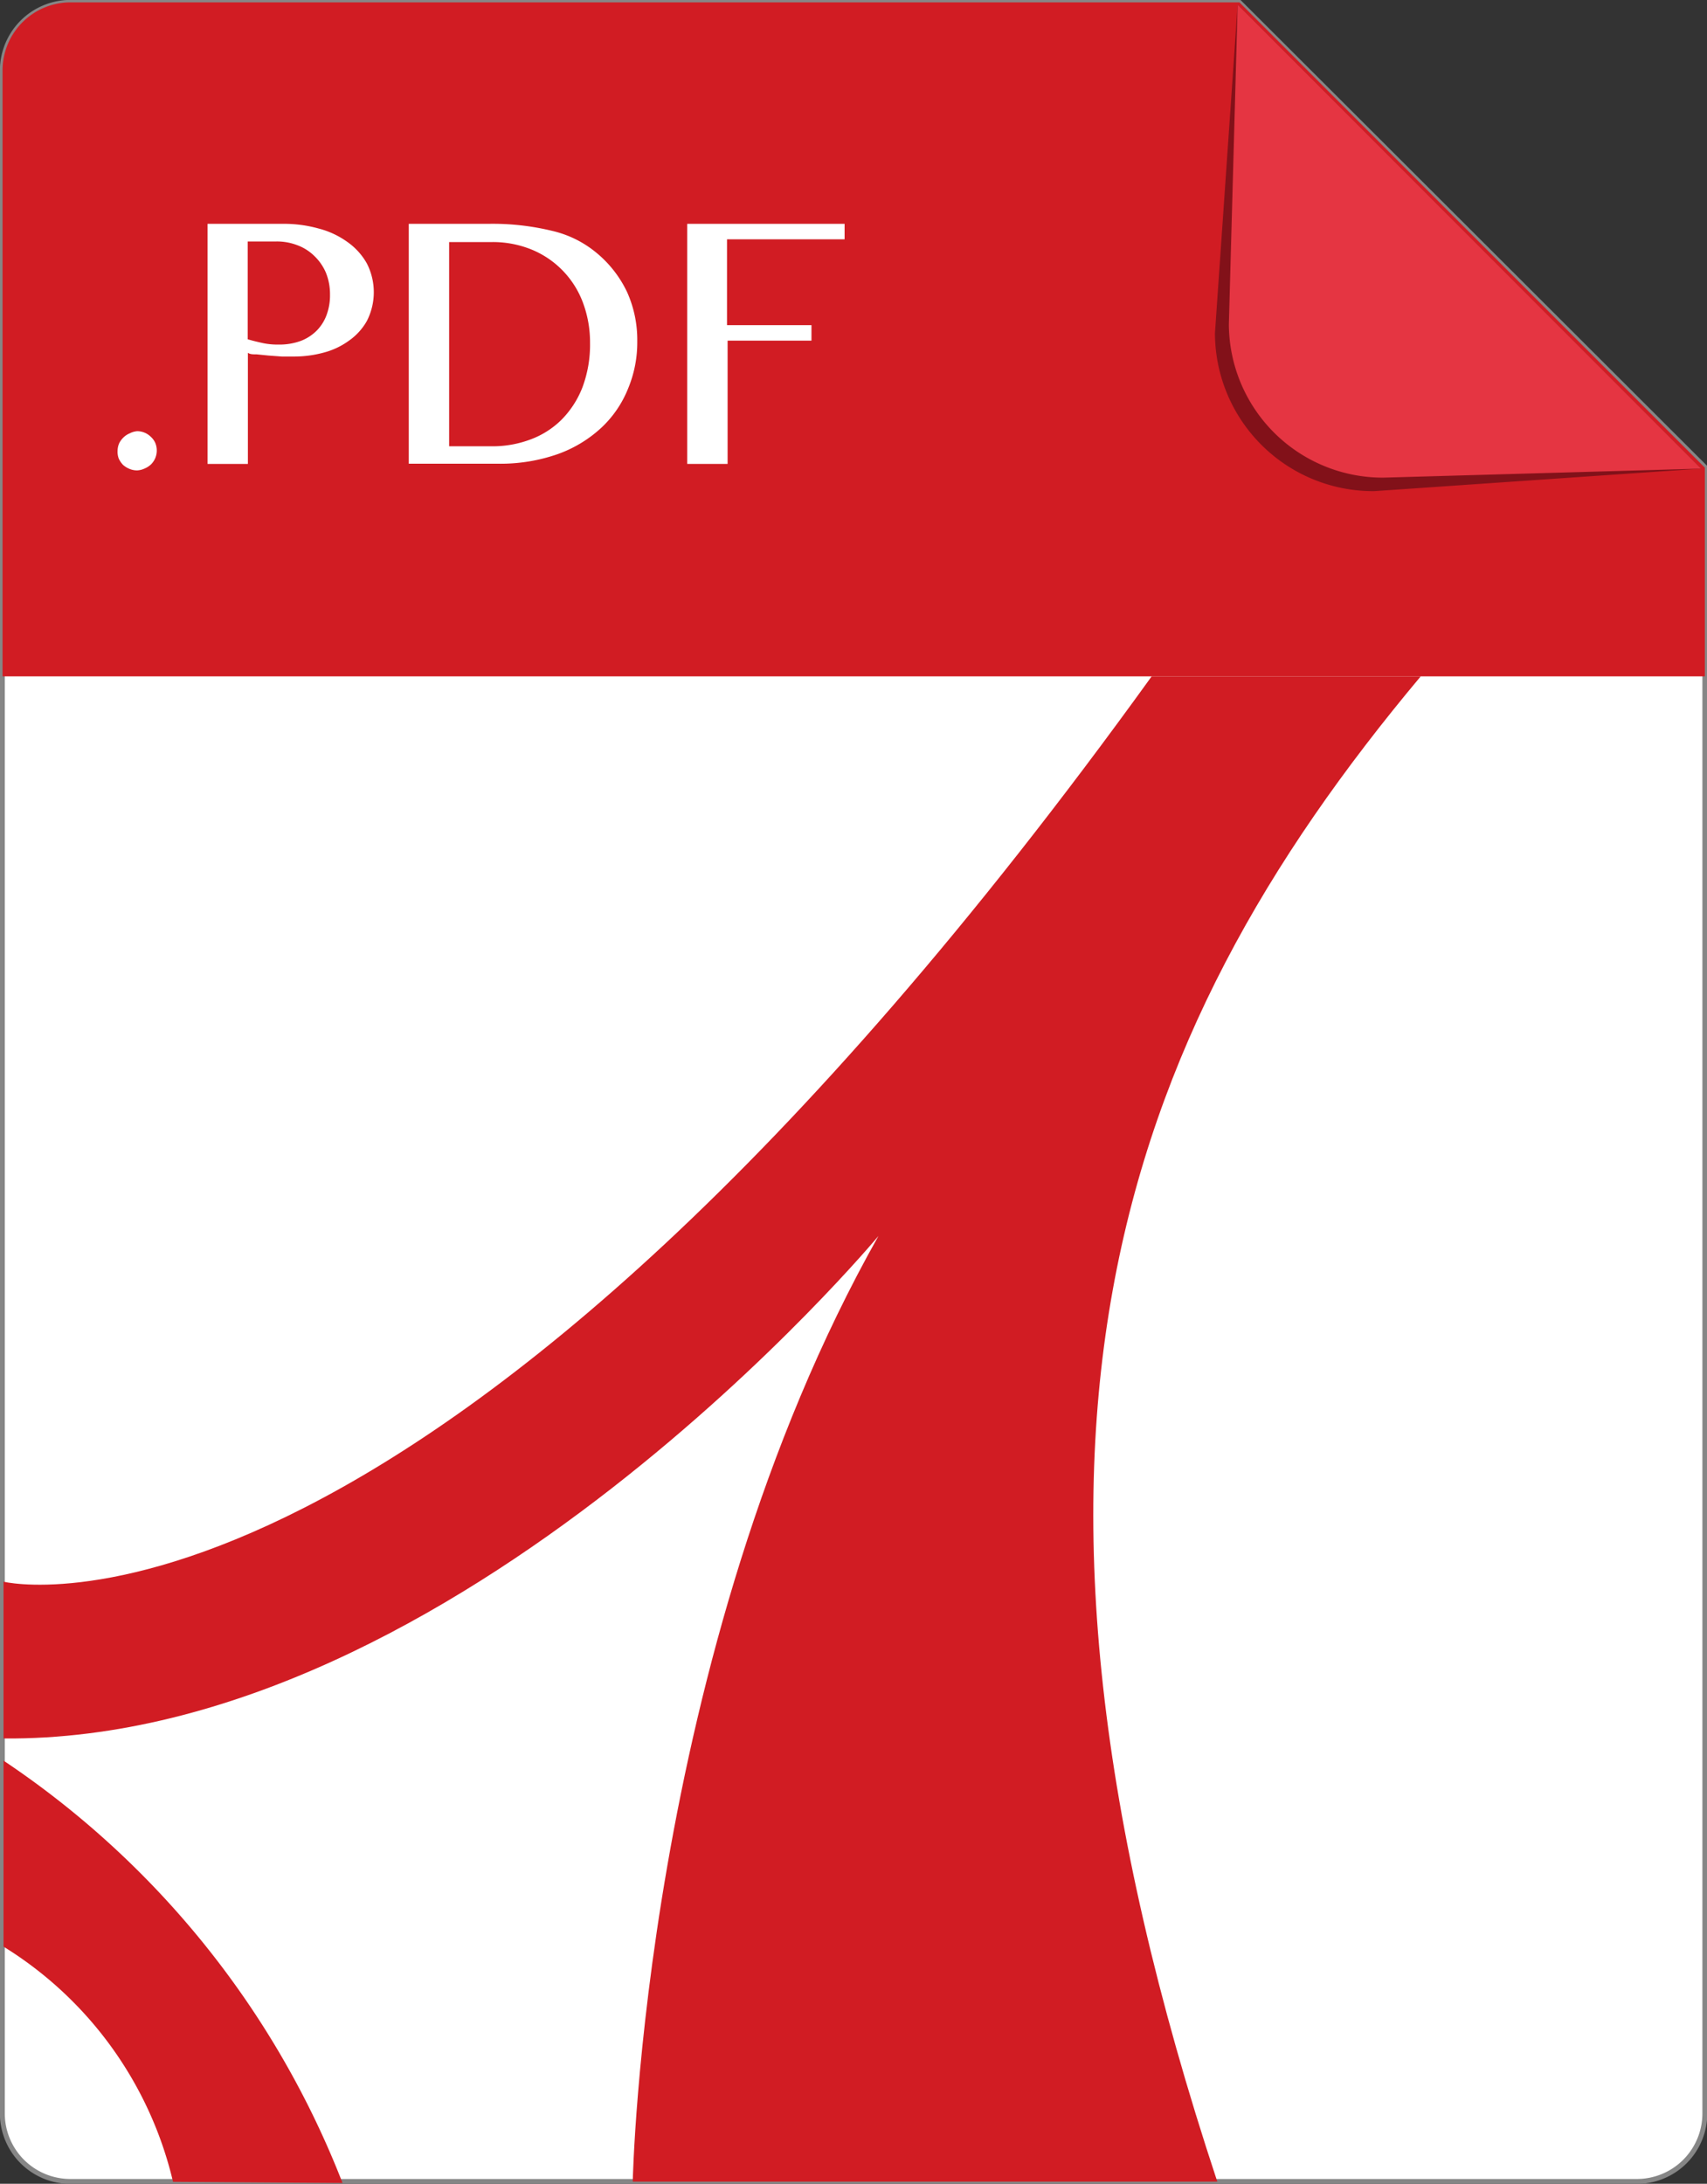 <svg xmlns="http://www.w3.org/2000/svg" viewBox="0 0 87.11 111.42"><rect x="0" y="0" width="87.11" height="111.42" fill="#333333" stroke="none"/><defs><style>.cls-1,.cls-5{fill:#fff;}.cls-1{stroke:#868686;stroke-width:0.25px;}.cls-2{fill:#d11c23;}.cls-3{fill:#821119;}.cls-4{fill:#e53542;}</style></defs><g id="Warstwa_2" data-name="Warstwa 2"><g id="Tryb_izolacji" data-name="Tryb izolacji"><g id="DOC"><path class="cls-1" d="M3.6.12A3.48,3.48,0,0,0,.12,3.6V107.83A3.47,3.47,0,0,0,3.6,111.3H83.51A3.47,3.47,0,0,0,87,107.83v-84L63.25.12Z"/><path class="cls-2" d="M63.25.12H3.6A3.47,3.47,0,0,0,.13,3.6V34.51H87V23.86Z"/><path class="cls-3" d="M70.12,25.06l16.69-1.15L63.16.24,62,17A8.08,8.08,0,0,0,70.12,25.06Z"/><path class="cls-4" d="M70.59,24.37l16.22-.46L63.16.24l-.45,16.3A7.86,7.86,0,0,0,70.59,24.37Z"/></g><path class="cls-5" d="M7,22a1,1,0,0,1,.39.08,1,1,0,0,1,.31.21.93.93,0,0,1,.22.3A1,1,0,0,1,8,23a1,1,0,0,1-.08.38,1,1,0,0,1-.22.32,1.1,1.1,0,0,1-.31.2A1,1,0,0,1,7,24a1,1,0,0,1-.4-.08,1.16,1.16,0,0,1-.32-.2,1.21,1.21,0,0,1-.22-.32A1,1,0,0,1,6,23a1,1,0,0,1,.08-.38,1.11,1.11,0,0,1,.22-.3,1,1,0,0,1,.32-.21A1,1,0,0,1,7,22Z"/><path class="cls-5" d="M10.59,11.42h3.87a6.53,6.53,0,0,1,1.8.24,4.37,4.37,0,0,1,1.46.68,3.33,3.33,0,0,1,1,1.1,3.22,3.22,0,0,1,0,2.94,3.07,3.07,0,0,1-.91,1,3.84,3.84,0,0,1-1.29.61,5.74,5.74,0,0,1-1.48.2l-.66,0-.68-.05-.6-.06c-.19,0-.34,0-.45-.08v5.67H10.59Zm2.05,5.89c.23.07.48.13.75.19a3.59,3.59,0,0,0,.81.08,3.17,3.17,0,0,0,1.16-.19,2.32,2.32,0,0,0,.83-.55,2.23,2.23,0,0,0,.49-.81,2.86,2.86,0,0,0,.16-1,2.9,2.9,0,0,0-.21-1.12,2.59,2.59,0,0,0-.59-.85,2.44,2.44,0,0,0-.87-.55,2.9,2.9,0,0,0-1.07-.19H12.64Z"/><path class="cls-5" d="M20.86,11.42h4.07a12.85,12.85,0,0,1,3.25.36,5.46,5.46,0,0,1,2.26,1.12,5.83,5.83,0,0,1,1.56,2,5.94,5.94,0,0,1,.52,2.51,6.11,6.11,0,0,1-.47,2.42,5.55,5.55,0,0,1-1.37,2,6.46,6.46,0,0,1-2.22,1.34,8.83,8.83,0,0,1-3,.49H20.86Zm2.06,11.35H25.1a5.48,5.48,0,0,0,1.95-.34,4.43,4.43,0,0,0,1.59-1,4.82,4.82,0,0,0,1.08-1.66,6.19,6.19,0,0,0,.39-2.28,5.77,5.77,0,0,0-.37-2.07,4.69,4.69,0,0,0-2.62-2.69,5.25,5.25,0,0,0-2-.38H22.92Z"/><path class="cls-5" d="M43.1,11.42v.79h-6v4.38h4.31v.79H37.13v6.29H35.07V11.42Z"/><path class="cls-2" d="M58.77,34.51C21.64,86,.18,80.7.18,80.7v8c23.18.19,44.65-25.64,44.65-25.64-12,21.28-12.54,48.25-12.54,48.25H62.12C49.68,73.75,56.87,53.17,72.5,34.51Z"/><path class="cls-2" d="M17.48,111.38A46,46,0,0,0,.18,89.83v9.49a19.31,19.31,0,0,1,8.65,12Z"/></g></g></svg>